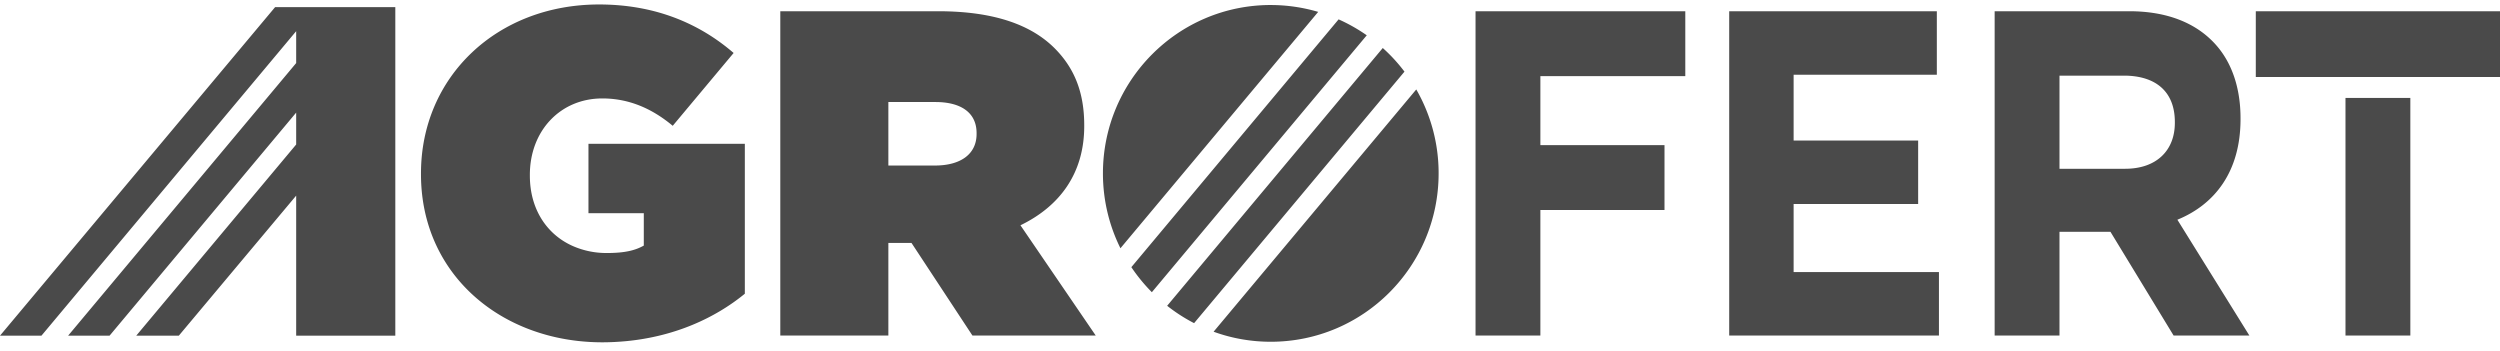 <svg xmlns="http://www.w3.org/2000/svg" width="185" height="26" fill="none"><path fill="#4A4A4A" d="M157.263 12.489c2.336 0 3.676-1.373 3.676-3.395v-.068c0-2.263-1.433-3.429-3.77-3.429h-4.767v6.892h4.861ZM147.604.832h9.97c2.774 0 4.923.856 6.356 2.434 1.216 1.337 1.869 3.222 1.869 5.485v.069c0 3.874-1.9 6.307-4.673 7.44l5.328 8.57h-5.607l-4.674-7.678h-3.771v7.678h-4.798V.832ZM185 .832h-18.071V5.7H185V.83ZM173.566 24.83h4.799V7.245h-4.799V24.83ZM109.19 24.83h4.798v-9.29h9.185V10.74h-9.185V5.632h10.724v-4.8H109.19V24.83ZM132.728 10.397V5.528h10.598V.832h-15.365V24.83h15.521v-4.697h-10.754v-5.039h9.215v-4.697h-9.215ZM99.057 1.433 83.72 19.77c.446.666.956 1.286 1.517 1.853L101.14 2.612a12.465 12.465 0 0 0-2.083-1.179ZM94.038.371c-6.86 0-12.421 5.58-12.421 12.46 0 1.99.468 3.872 1.296 5.54L97.546.88a12.383 12.383 0 0 0-3.508-.508ZM102.325 3.553 86.369 22.628c.62.49 1.287.92 1.994 1.285l15.568-18.612a12.36 12.36 0 0 0-1.606-1.748ZM104.804 6.619 89.806 24.547c1.322.482 2.745.743 4.232.743 6.859 0 12.42-5.578 12.42-12.459a12.43 12.43 0 0 0-1.654-6.212ZM20.356.53 0 24.84h3.067l18.85-22.533v2.36L5.042 24.838h3.067L21.917 8.333v2.36L10.082 24.839h3.151l8.684-10.363V24.84h7.336V.53h-8.897ZM69.19 12.249c1.913 0 3.077-.857 3.077-2.332v-.068c0-1.543-1.196-2.299-3.04-2.299h-3.488v4.699h3.451ZM57.741.832H69.43c4.241 0 6.94 1.064 8.616 2.743 1.433 1.44 2.187 3.222 2.187 5.692v.068c0 3.496-1.815 5.93-4.72 7.336l5.571 8.159H71.96l-4.511-6.855h-1.71v6.855h-7.997V.832ZM43.546 10.64v5.137h4.095v2.396c-.612.344-1.363.55-2.73.55a6.165 6.165 0 0 1-2.559-.533c-1.924-.87-3.142-2.752-3.142-5.187v-.069c0-3.254 2.254-5.65 5.362-5.65 1.946 0 3.66.73 5.21 2.025l4.506-5.388C51.7 1.685 48.403.331 44.333.331c-7.548 0-13.18 5.343-13.18 12.5v.07c0 4.926 2.629 8.783 6.57 10.824 2 1.036 4.34 1.606 6.849 1.606.614 0 1.212-.033 1.796-.089 3.54-.344 6.524-1.684 8.75-3.507V10.64H43.547Z"/></svg>